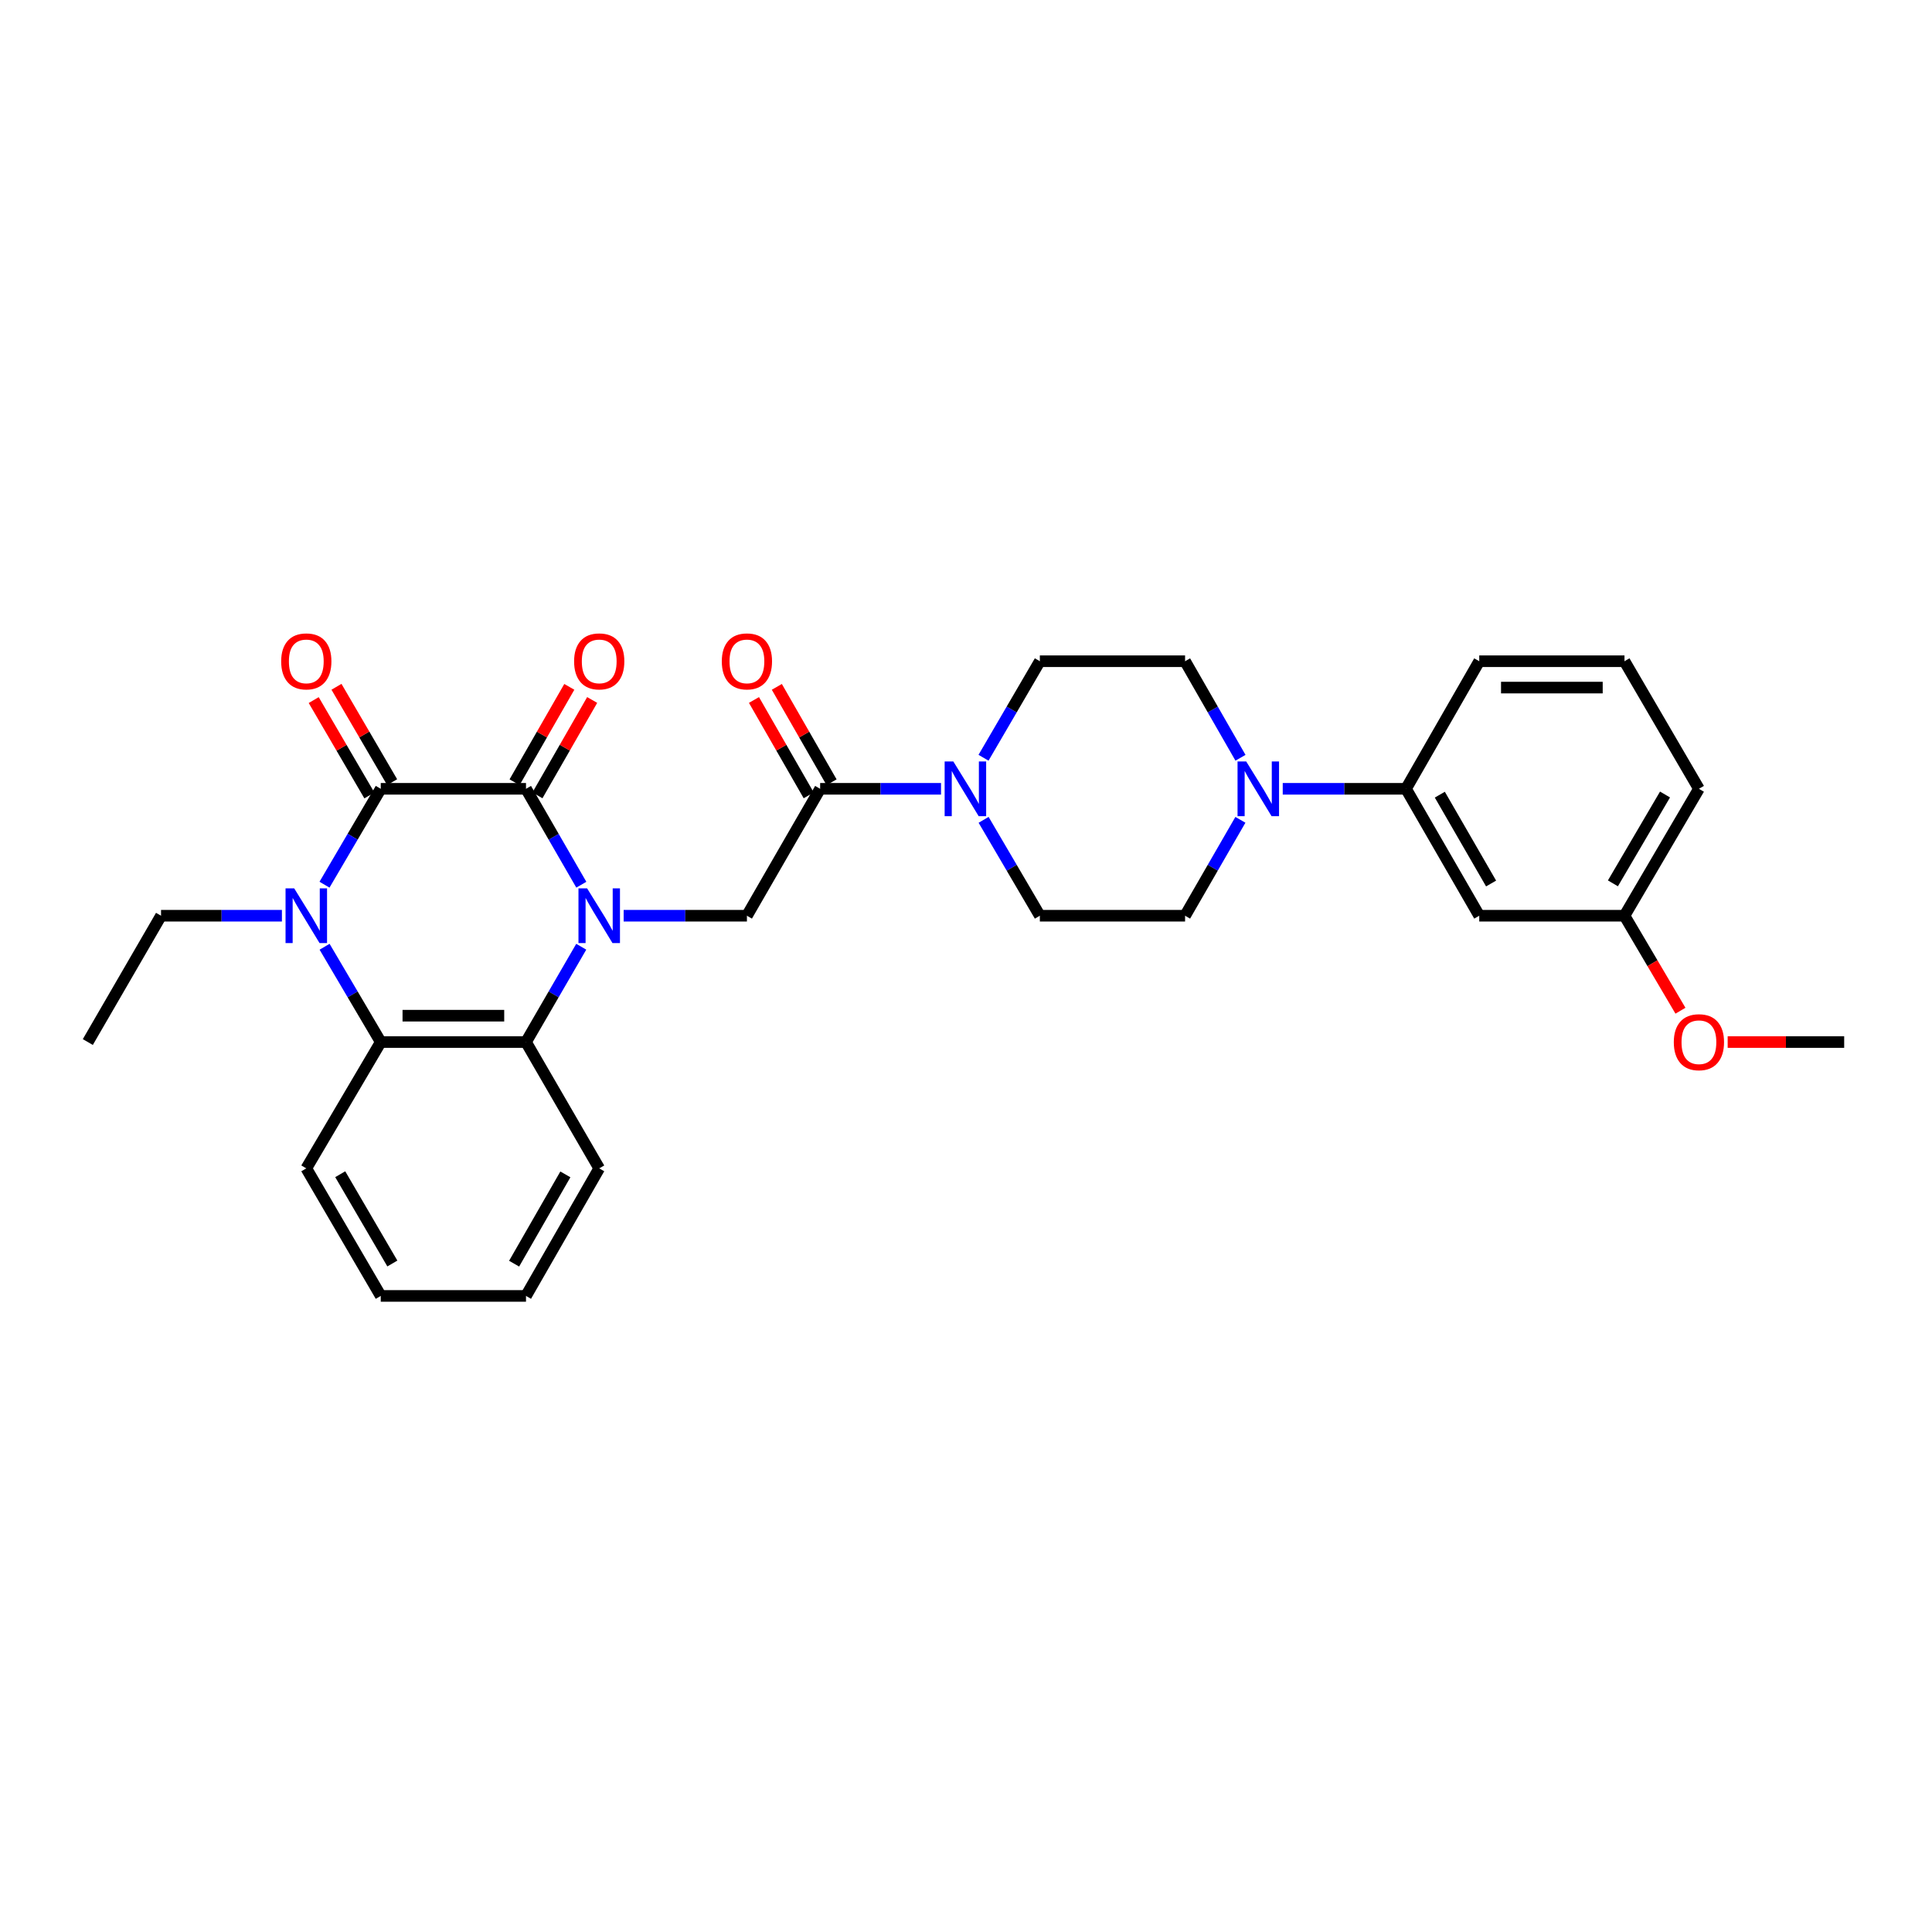 <?xml version='1.0' encoding='iso-8859-1'?>
<svg version='1.1' baseProfile='full'
              xmlns='http://www.w3.org/2000/svg'
                      xmlns:rdkit='http://www.rdkit.org/xml'
                      xmlns:xlink='http://www.w3.org/1999/xlink'
                  xml:space='preserve'
width='1000px' height='1000px' viewBox='0 0 1000 1000'>
<!-- END OF HEADER -->
<rect style='opacity:1.0;fill:#FFFFFF;stroke:none' width='1000' height='1000' x='0' y='0'> </rect>
<path class='bond-0' d='M 300.892,457.924 L 286.575,433.104' style='fill:none;fill-rule:evenodd;stroke:#0000FF;stroke-width:6px;stroke-linecap:butt;stroke-linejoin:miter;stroke-opacity:1' />
<path class='bond-0' d='M 286.575,433.104 L 272.257,408.285' style='fill:none;fill-rule:evenodd;stroke:#000000;stroke-width:6px;stroke-linecap:butt;stroke-linejoin:miter;stroke-opacity:1' />
<path class='bond-3' d='M 300.852,490.029 L 286.554,514.697' style='fill:none;fill-rule:evenodd;stroke:#0000FF;stroke-width:6px;stroke-linecap:butt;stroke-linejoin:miter;stroke-opacity:1' />
<path class='bond-3' d='M 286.554,514.697 L 272.257,539.364' style='fill:none;fill-rule:evenodd;stroke:#000000;stroke-width:6px;stroke-linecap:butt;stroke-linejoin:miter;stroke-opacity:1' />
<path class='bond-5' d='M 322.805,473.98 L 354.706,473.98' style='fill:none;fill-rule:evenodd;stroke:#0000FF;stroke-width:6px;stroke-linecap:butt;stroke-linejoin:miter;stroke-opacity:1' />
<path class='bond-5' d='M 354.706,473.98 L 386.606,473.98' style='fill:none;fill-rule:evenodd;stroke:#000000;stroke-width:6px;stroke-linecap:butt;stroke-linejoin:miter;stroke-opacity:1' />
<path class='bond-1' d='M 272.257,408.285 L 197.078,408.285' style='fill:none;fill-rule:evenodd;stroke:#000000;stroke-width:6px;stroke-linecap:butt;stroke-linejoin:miter;stroke-opacity:1' />
<path class='bond-11' d='M 278.175,411.68 L 292.342,386.994' style='fill:none;fill-rule:evenodd;stroke:#000000;stroke-width:6px;stroke-linecap:butt;stroke-linejoin:miter;stroke-opacity:1' />
<path class='bond-11' d='M 292.342,386.994 L 306.509,362.307' style='fill:none;fill-rule:evenodd;stroke:#FF0000;stroke-width:6px;stroke-linecap:butt;stroke-linejoin:miter;stroke-opacity:1' />
<path class='bond-11' d='M 266.34,404.889 L 280.507,380.202' style='fill:none;fill-rule:evenodd;stroke:#000000;stroke-width:6px;stroke-linecap:butt;stroke-linejoin:miter;stroke-opacity:1' />
<path class='bond-11' d='M 280.507,380.202 L 294.674,355.516' style='fill:none;fill-rule:evenodd;stroke:#FF0000;stroke-width:6px;stroke-linecap:butt;stroke-linejoin:miter;stroke-opacity:1' />
<path class='bond-12' d='M 202.971,404.845 L 188.565,380.163' style='fill:none;fill-rule:evenodd;stroke:#000000;stroke-width:6px;stroke-linecap:butt;stroke-linejoin:miter;stroke-opacity:1' />
<path class='bond-12' d='M 188.565,380.163 L 174.16,355.481' style='fill:none;fill-rule:evenodd;stroke:#FF0000;stroke-width:6px;stroke-linecap:butt;stroke-linejoin:miter;stroke-opacity:1' />
<path class='bond-12' d='M 191.186,411.724 L 176.78,387.041' style='fill:none;fill-rule:evenodd;stroke:#000000;stroke-width:6px;stroke-linecap:butt;stroke-linejoin:miter;stroke-opacity:1' />
<path class='bond-12' d='M 176.78,387.041 L 162.375,362.359' style='fill:none;fill-rule:evenodd;stroke:#FF0000;stroke-width:6px;stroke-linecap:butt;stroke-linejoin:miter;stroke-opacity:1' />
<path class='bond-30' d='M 197.078,408.285 L 182.52,433.1' style='fill:none;fill-rule:evenodd;stroke:#000000;stroke-width:6px;stroke-linecap:butt;stroke-linejoin:miter;stroke-opacity:1' />
<path class='bond-30' d='M 182.52,433.1 L 167.962,457.916' style='fill:none;fill-rule:evenodd;stroke:#0000FF;stroke-width:6px;stroke-linecap:butt;stroke-linejoin:miter;stroke-opacity:1' />
<path class='bond-2' d='M 168.003,490.037 L 182.54,514.701' style='fill:none;fill-rule:evenodd;stroke:#0000FF;stroke-width:6px;stroke-linecap:butt;stroke-linejoin:miter;stroke-opacity:1' />
<path class='bond-2' d='M 182.54,514.701 L 197.078,539.364' style='fill:none;fill-rule:evenodd;stroke:#000000;stroke-width:6px;stroke-linecap:butt;stroke-linejoin:miter;stroke-opacity:1' />
<path class='bond-18' d='M 145.918,473.98 L 114.634,473.98' style='fill:none;fill-rule:evenodd;stroke:#0000FF;stroke-width:6px;stroke-linecap:butt;stroke-linejoin:miter;stroke-opacity:1' />
<path class='bond-18' d='M 114.634,473.98 L 83.351,473.98' style='fill:none;fill-rule:evenodd;stroke:#000000;stroke-width:6px;stroke-linecap:butt;stroke-linejoin:miter;stroke-opacity:1' />
<path class='bond-4' d='M 272.257,539.364 L 197.078,539.364' style='fill:none;fill-rule:evenodd;stroke:#000000;stroke-width:6px;stroke-linecap:butt;stroke-linejoin:miter;stroke-opacity:1' />
<path class='bond-4' d='M 260.98,525.719 L 208.355,525.719' style='fill:none;fill-rule:evenodd;stroke:#000000;stroke-width:6px;stroke-linecap:butt;stroke-linejoin:miter;stroke-opacity:1' />
<path class='bond-20' d='M 272.257,539.364 L 310.154,604.749' style='fill:none;fill-rule:evenodd;stroke:#000000;stroke-width:6px;stroke-linecap:butt;stroke-linejoin:miter;stroke-opacity:1' />
<path class='bond-21' d='M 197.078,539.364 L 158.538,604.749' style='fill:none;fill-rule:evenodd;stroke:#000000;stroke-width:6px;stroke-linecap:butt;stroke-linejoin:miter;stroke-opacity:1' />
<path class='bond-6' d='M 386.606,473.98 L 424.503,408.285' style='fill:none;fill-rule:evenodd;stroke:#000000;stroke-width:6px;stroke-linecap:butt;stroke-linejoin:miter;stroke-opacity:1' />
<path class='bond-7' d='M 424.503,408.285 L 455.786,408.285' style='fill:none;fill-rule:evenodd;stroke:#000000;stroke-width:6px;stroke-linecap:butt;stroke-linejoin:miter;stroke-opacity:1' />
<path class='bond-7' d='M 455.786,408.285 L 487.07,408.285' style='fill:none;fill-rule:evenodd;stroke:#0000FF;stroke-width:6px;stroke-linecap:butt;stroke-linejoin:miter;stroke-opacity:1' />
<path class='bond-17' d='M 430.42,404.889 L 416.253,380.202' style='fill:none;fill-rule:evenodd;stroke:#000000;stroke-width:6px;stroke-linecap:butt;stroke-linejoin:miter;stroke-opacity:1' />
<path class='bond-17' d='M 416.253,380.202 L 402.086,355.516' style='fill:none;fill-rule:evenodd;stroke:#FF0000;stroke-width:6px;stroke-linecap:butt;stroke-linejoin:miter;stroke-opacity:1' />
<path class='bond-17' d='M 418.585,411.68 L 404.418,386.994' style='fill:none;fill-rule:evenodd;stroke:#000000;stroke-width:6px;stroke-linecap:butt;stroke-linejoin:miter;stroke-opacity:1' />
<path class='bond-17' d='M 404.418,386.994 L 390.251,362.307' style='fill:none;fill-rule:evenodd;stroke:#FF0000;stroke-width:6px;stroke-linecap:butt;stroke-linejoin:miter;stroke-opacity:1' />
<path class='bond-13' d='M 509.111,424.349 L 523.667,449.164' style='fill:none;fill-rule:evenodd;stroke:#0000FF;stroke-width:6px;stroke-linecap:butt;stroke-linejoin:miter;stroke-opacity:1' />
<path class='bond-13' d='M 523.667,449.164 L 538.222,473.98' style='fill:none;fill-rule:evenodd;stroke:#000000;stroke-width:6px;stroke-linecap:butt;stroke-linejoin:miter;stroke-opacity:1' />
<path class='bond-14' d='M 509.067,392.213 L 523.645,367.231' style='fill:none;fill-rule:evenodd;stroke:#0000FF;stroke-width:6px;stroke-linecap:butt;stroke-linejoin:miter;stroke-opacity:1' />
<path class='bond-14' d='M 523.645,367.231 L 538.222,342.248' style='fill:none;fill-rule:evenodd;stroke:#000000;stroke-width:6px;stroke-linecap:butt;stroke-linejoin:miter;stroke-opacity:1' />
<path class='bond-8' d='M 642.072,392.221 L 627.733,367.235' style='fill:none;fill-rule:evenodd;stroke:#0000FF;stroke-width:6px;stroke-linecap:butt;stroke-linejoin:miter;stroke-opacity:1' />
<path class='bond-8' d='M 627.733,367.235 L 613.394,342.248' style='fill:none;fill-rule:evenodd;stroke:#000000;stroke-width:6px;stroke-linecap:butt;stroke-linejoin:miter;stroke-opacity:1' />
<path class='bond-9' d='M 663.942,408.285 L 695.842,408.285' style='fill:none;fill-rule:evenodd;stroke:#0000FF;stroke-width:6px;stroke-linecap:butt;stroke-linejoin:miter;stroke-opacity:1' />
<path class='bond-9' d='M 695.842,408.285 L 727.743,408.285' style='fill:none;fill-rule:evenodd;stroke:#000000;stroke-width:6px;stroke-linecap:butt;stroke-linejoin:miter;stroke-opacity:1' />
<path class='bond-32' d='M 642.028,424.341 L 627.711,449.16' style='fill:none;fill-rule:evenodd;stroke:#0000FF;stroke-width:6px;stroke-linecap:butt;stroke-linejoin:miter;stroke-opacity:1' />
<path class='bond-32' d='M 627.711,449.16 L 613.394,473.98' style='fill:none;fill-rule:evenodd;stroke:#000000;stroke-width:6px;stroke-linecap:butt;stroke-linejoin:miter;stroke-opacity:1' />
<path class='bond-10' d='M 727.743,408.285 L 765.654,473.98' style='fill:none;fill-rule:evenodd;stroke:#000000;stroke-width:6px;stroke-linecap:butt;stroke-linejoin:miter;stroke-opacity:1' />
<path class='bond-10' d='M 745.248,411.318 L 771.786,457.305' style='fill:none;fill-rule:evenodd;stroke:#000000;stroke-width:6px;stroke-linecap:butt;stroke-linejoin:miter;stroke-opacity:1' />
<path class='bond-23' d='M 727.743,408.285 L 765.654,342.248' style='fill:none;fill-rule:evenodd;stroke:#000000;stroke-width:6px;stroke-linecap:butt;stroke-linejoin:miter;stroke-opacity:1' />
<path class='bond-19' d='M 765.654,473.98 L 840.833,473.98' style='fill:none;fill-rule:evenodd;stroke:#000000;stroke-width:6px;stroke-linecap:butt;stroke-linejoin:miter;stroke-opacity:1' />
<path class='bond-16' d='M 538.222,473.98 L 613.394,473.98' style='fill:none;fill-rule:evenodd;stroke:#000000;stroke-width:6px;stroke-linecap:butt;stroke-linejoin:miter;stroke-opacity:1' />
<path class='bond-15' d='M 538.222,342.248 L 613.394,342.248' style='fill:none;fill-rule:evenodd;stroke:#000000;stroke-width:6px;stroke-linecap:butt;stroke-linejoin:miter;stroke-opacity:1' />
<path class='bond-27' d='M 83.351,473.98 L 45.455,539.364' style='fill:none;fill-rule:evenodd;stroke:#000000;stroke-width:6px;stroke-linecap:butt;stroke-linejoin:miter;stroke-opacity:1' />
<path class='bond-22' d='M 840.833,473.98 L 855.318,498.563' style='fill:none;fill-rule:evenodd;stroke:#000000;stroke-width:6px;stroke-linecap:butt;stroke-linejoin:miter;stroke-opacity:1' />
<path class='bond-22' d='M 855.318,498.563 L 869.803,523.147' style='fill:none;fill-rule:evenodd;stroke:#FF0000;stroke-width:6px;stroke-linecap:butt;stroke-linejoin:miter;stroke-opacity:1' />
<path class='bond-33' d='M 840.833,473.98 L 879.359,408.285' style='fill:none;fill-rule:evenodd;stroke:#000000;stroke-width:6px;stroke-linecap:butt;stroke-linejoin:miter;stroke-opacity:1' />
<path class='bond-33' d='M 834.841,457.223 L 861.809,411.236' style='fill:none;fill-rule:evenodd;stroke:#000000;stroke-width:6px;stroke-linecap:butt;stroke-linejoin:miter;stroke-opacity:1' />
<path class='bond-28' d='M 310.154,604.749 L 272.257,670.77' style='fill:none;fill-rule:evenodd;stroke:#000000;stroke-width:6px;stroke-linecap:butt;stroke-linejoin:miter;stroke-opacity:1' />
<path class='bond-28' d='M 292.635,607.859 L 266.107,654.074' style='fill:none;fill-rule:evenodd;stroke:#000000;stroke-width:6px;stroke-linecap:butt;stroke-linejoin:miter;stroke-opacity:1' />
<path class='bond-31' d='M 158.538,604.749 L 197.078,670.77' style='fill:none;fill-rule:evenodd;stroke:#000000;stroke-width:6px;stroke-linecap:butt;stroke-linejoin:miter;stroke-opacity:1' />
<path class='bond-31' d='M 176.103,607.773 L 203.082,653.988' style='fill:none;fill-rule:evenodd;stroke:#000000;stroke-width:6px;stroke-linecap:butt;stroke-linejoin:miter;stroke-opacity:1' />
<path class='bond-26' d='M 894.239,539.364 L 924.392,539.364' style='fill:none;fill-rule:evenodd;stroke:#FF0000;stroke-width:6px;stroke-linecap:butt;stroke-linejoin:miter;stroke-opacity:1' />
<path class='bond-26' d='M 924.392,539.364 L 954.545,539.364' style='fill:none;fill-rule:evenodd;stroke:#000000;stroke-width:6px;stroke-linecap:butt;stroke-linejoin:miter;stroke-opacity:1' />
<path class='bond-24' d='M 765.654,342.248 L 840.833,342.248' style='fill:none;fill-rule:evenodd;stroke:#000000;stroke-width:6px;stroke-linecap:butt;stroke-linejoin:miter;stroke-opacity:1' />
<path class='bond-24' d='M 776.931,355.894 L 829.556,355.894' style='fill:none;fill-rule:evenodd;stroke:#000000;stroke-width:6px;stroke-linecap:butt;stroke-linejoin:miter;stroke-opacity:1' />
<path class='bond-25' d='M 840.833,342.248 L 879.359,408.285' style='fill:none;fill-rule:evenodd;stroke:#000000;stroke-width:6px;stroke-linecap:butt;stroke-linejoin:miter;stroke-opacity:1' />
<path class='bond-29' d='M 272.257,670.77 L 197.078,670.77' style='fill:none;fill-rule:evenodd;stroke:#000000;stroke-width:6px;stroke-linecap:butt;stroke-linejoin:miter;stroke-opacity:1' />
<path  class='atom-0' d='M 303.894 459.82
L 313.174 474.82
Q 314.094 476.3, 315.574 478.98
Q 317.054 481.66, 317.134 481.82
L 317.134 459.82
L 320.894 459.82
L 320.894 488.14
L 317.014 488.14
L 307.054 471.74
Q 305.894 469.82, 304.654 467.62
Q 303.454 465.42, 303.094 464.74
L 303.094 488.14
L 299.414 488.14
L 299.414 459.82
L 303.894 459.82
' fill='#0000FF'/>
<path  class='atom-3' d='M 152.278 459.82
L 161.558 474.82
Q 162.478 476.3, 163.958 478.98
Q 165.438 481.66, 165.518 481.82
L 165.518 459.82
L 169.278 459.82
L 169.278 488.14
L 165.398 488.14
L 155.438 471.74
Q 154.278 469.82, 153.038 467.62
Q 151.838 465.42, 151.478 464.74
L 151.478 488.14
L 147.798 488.14
L 147.798 459.82
L 152.278 459.82
' fill='#0000FF'/>
<path  class='atom-8' d='M 493.429 394.125
L 502.709 409.125
Q 503.629 410.605, 505.109 413.285
Q 506.589 415.965, 506.669 416.125
L 506.669 394.125
L 510.429 394.125
L 510.429 422.445
L 506.549 422.445
L 496.589 406.045
Q 495.429 404.125, 494.189 401.925
Q 492.989 399.725, 492.629 399.045
L 492.629 422.445
L 488.949 422.445
L 488.949 394.125
L 493.429 394.125
' fill='#0000FF'/>
<path  class='atom-9' d='M 645.03 394.125
L 654.31 409.125
Q 655.23 410.605, 656.71 413.285
Q 658.19 415.965, 658.27 416.125
L 658.27 394.125
L 662.03 394.125
L 662.03 422.445
L 658.15 422.445
L 648.19 406.045
Q 647.03 404.125, 645.79 401.925
Q 644.59 399.725, 644.23 399.045
L 644.23 422.445
L 640.55 422.445
L 640.55 394.125
L 645.03 394.125
' fill='#0000FF'/>
<path  class='atom-12' d='M 297.154 342.328
Q 297.154 335.528, 300.514 331.728
Q 303.874 327.928, 310.154 327.928
Q 316.434 327.928, 319.794 331.728
Q 323.154 335.528, 323.154 342.328
Q 323.154 349.208, 319.754 353.128
Q 316.354 357.008, 310.154 357.008
Q 303.914 357.008, 300.514 353.128
Q 297.154 349.248, 297.154 342.328
M 310.154 353.808
Q 314.474 353.808, 316.794 350.928
Q 319.154 348.008, 319.154 342.328
Q 319.154 336.768, 316.794 333.968
Q 314.474 331.128, 310.154 331.128
Q 305.834 331.128, 303.474 333.928
Q 301.154 336.728, 301.154 342.328
Q 301.154 348.048, 303.474 350.928
Q 305.834 353.808, 310.154 353.808
' fill='#FF0000'/>
<path  class='atom-13' d='M 145.538 342.328
Q 145.538 335.528, 148.898 331.728
Q 152.258 327.928, 158.538 327.928
Q 164.818 327.928, 168.178 331.728
Q 171.538 335.528, 171.538 342.328
Q 171.538 349.208, 168.138 353.128
Q 164.738 357.008, 158.538 357.008
Q 152.298 357.008, 148.898 353.128
Q 145.538 349.248, 145.538 342.328
M 158.538 353.808
Q 162.858 353.808, 165.178 350.928
Q 167.538 348.008, 167.538 342.328
Q 167.538 336.768, 165.178 333.968
Q 162.858 331.128, 158.538 331.128
Q 154.218 331.128, 151.858 333.928
Q 149.538 336.728, 149.538 342.328
Q 149.538 348.048, 151.858 350.928
Q 154.218 353.808, 158.538 353.808
' fill='#FF0000'/>
<path  class='atom-18' d='M 373.606 342.328
Q 373.606 335.528, 376.966 331.728
Q 380.326 327.928, 386.606 327.928
Q 392.886 327.928, 396.246 331.728
Q 399.606 335.528, 399.606 342.328
Q 399.606 349.208, 396.206 353.128
Q 392.806 357.008, 386.606 357.008
Q 380.366 357.008, 376.966 353.128
Q 373.606 349.248, 373.606 342.328
M 386.606 353.808
Q 390.926 353.808, 393.246 350.928
Q 395.606 348.008, 395.606 342.328
Q 395.606 336.768, 393.246 333.968
Q 390.926 331.128, 386.606 331.128
Q 382.286 331.128, 379.926 333.928
Q 377.606 336.728, 377.606 342.328
Q 377.606 348.048, 379.926 350.928
Q 382.286 353.808, 386.606 353.808
' fill='#FF0000'/>
<path  class='atom-23' d='M 866.359 539.444
Q 866.359 532.644, 869.719 528.844
Q 873.079 525.044, 879.359 525.044
Q 885.639 525.044, 888.999 528.844
Q 892.359 532.644, 892.359 539.444
Q 892.359 546.324, 888.959 550.244
Q 885.559 554.124, 879.359 554.124
Q 873.119 554.124, 869.719 550.244
Q 866.359 546.364, 866.359 539.444
M 879.359 550.924
Q 883.679 550.924, 885.999 548.044
Q 888.359 545.124, 888.359 539.444
Q 888.359 533.884, 885.999 531.084
Q 883.679 528.244, 879.359 528.244
Q 875.039 528.244, 872.679 531.044
Q 870.359 533.844, 870.359 539.444
Q 870.359 545.164, 872.679 548.044
Q 875.039 550.924, 879.359 550.924
' fill='#FF0000'/>
</svg>
